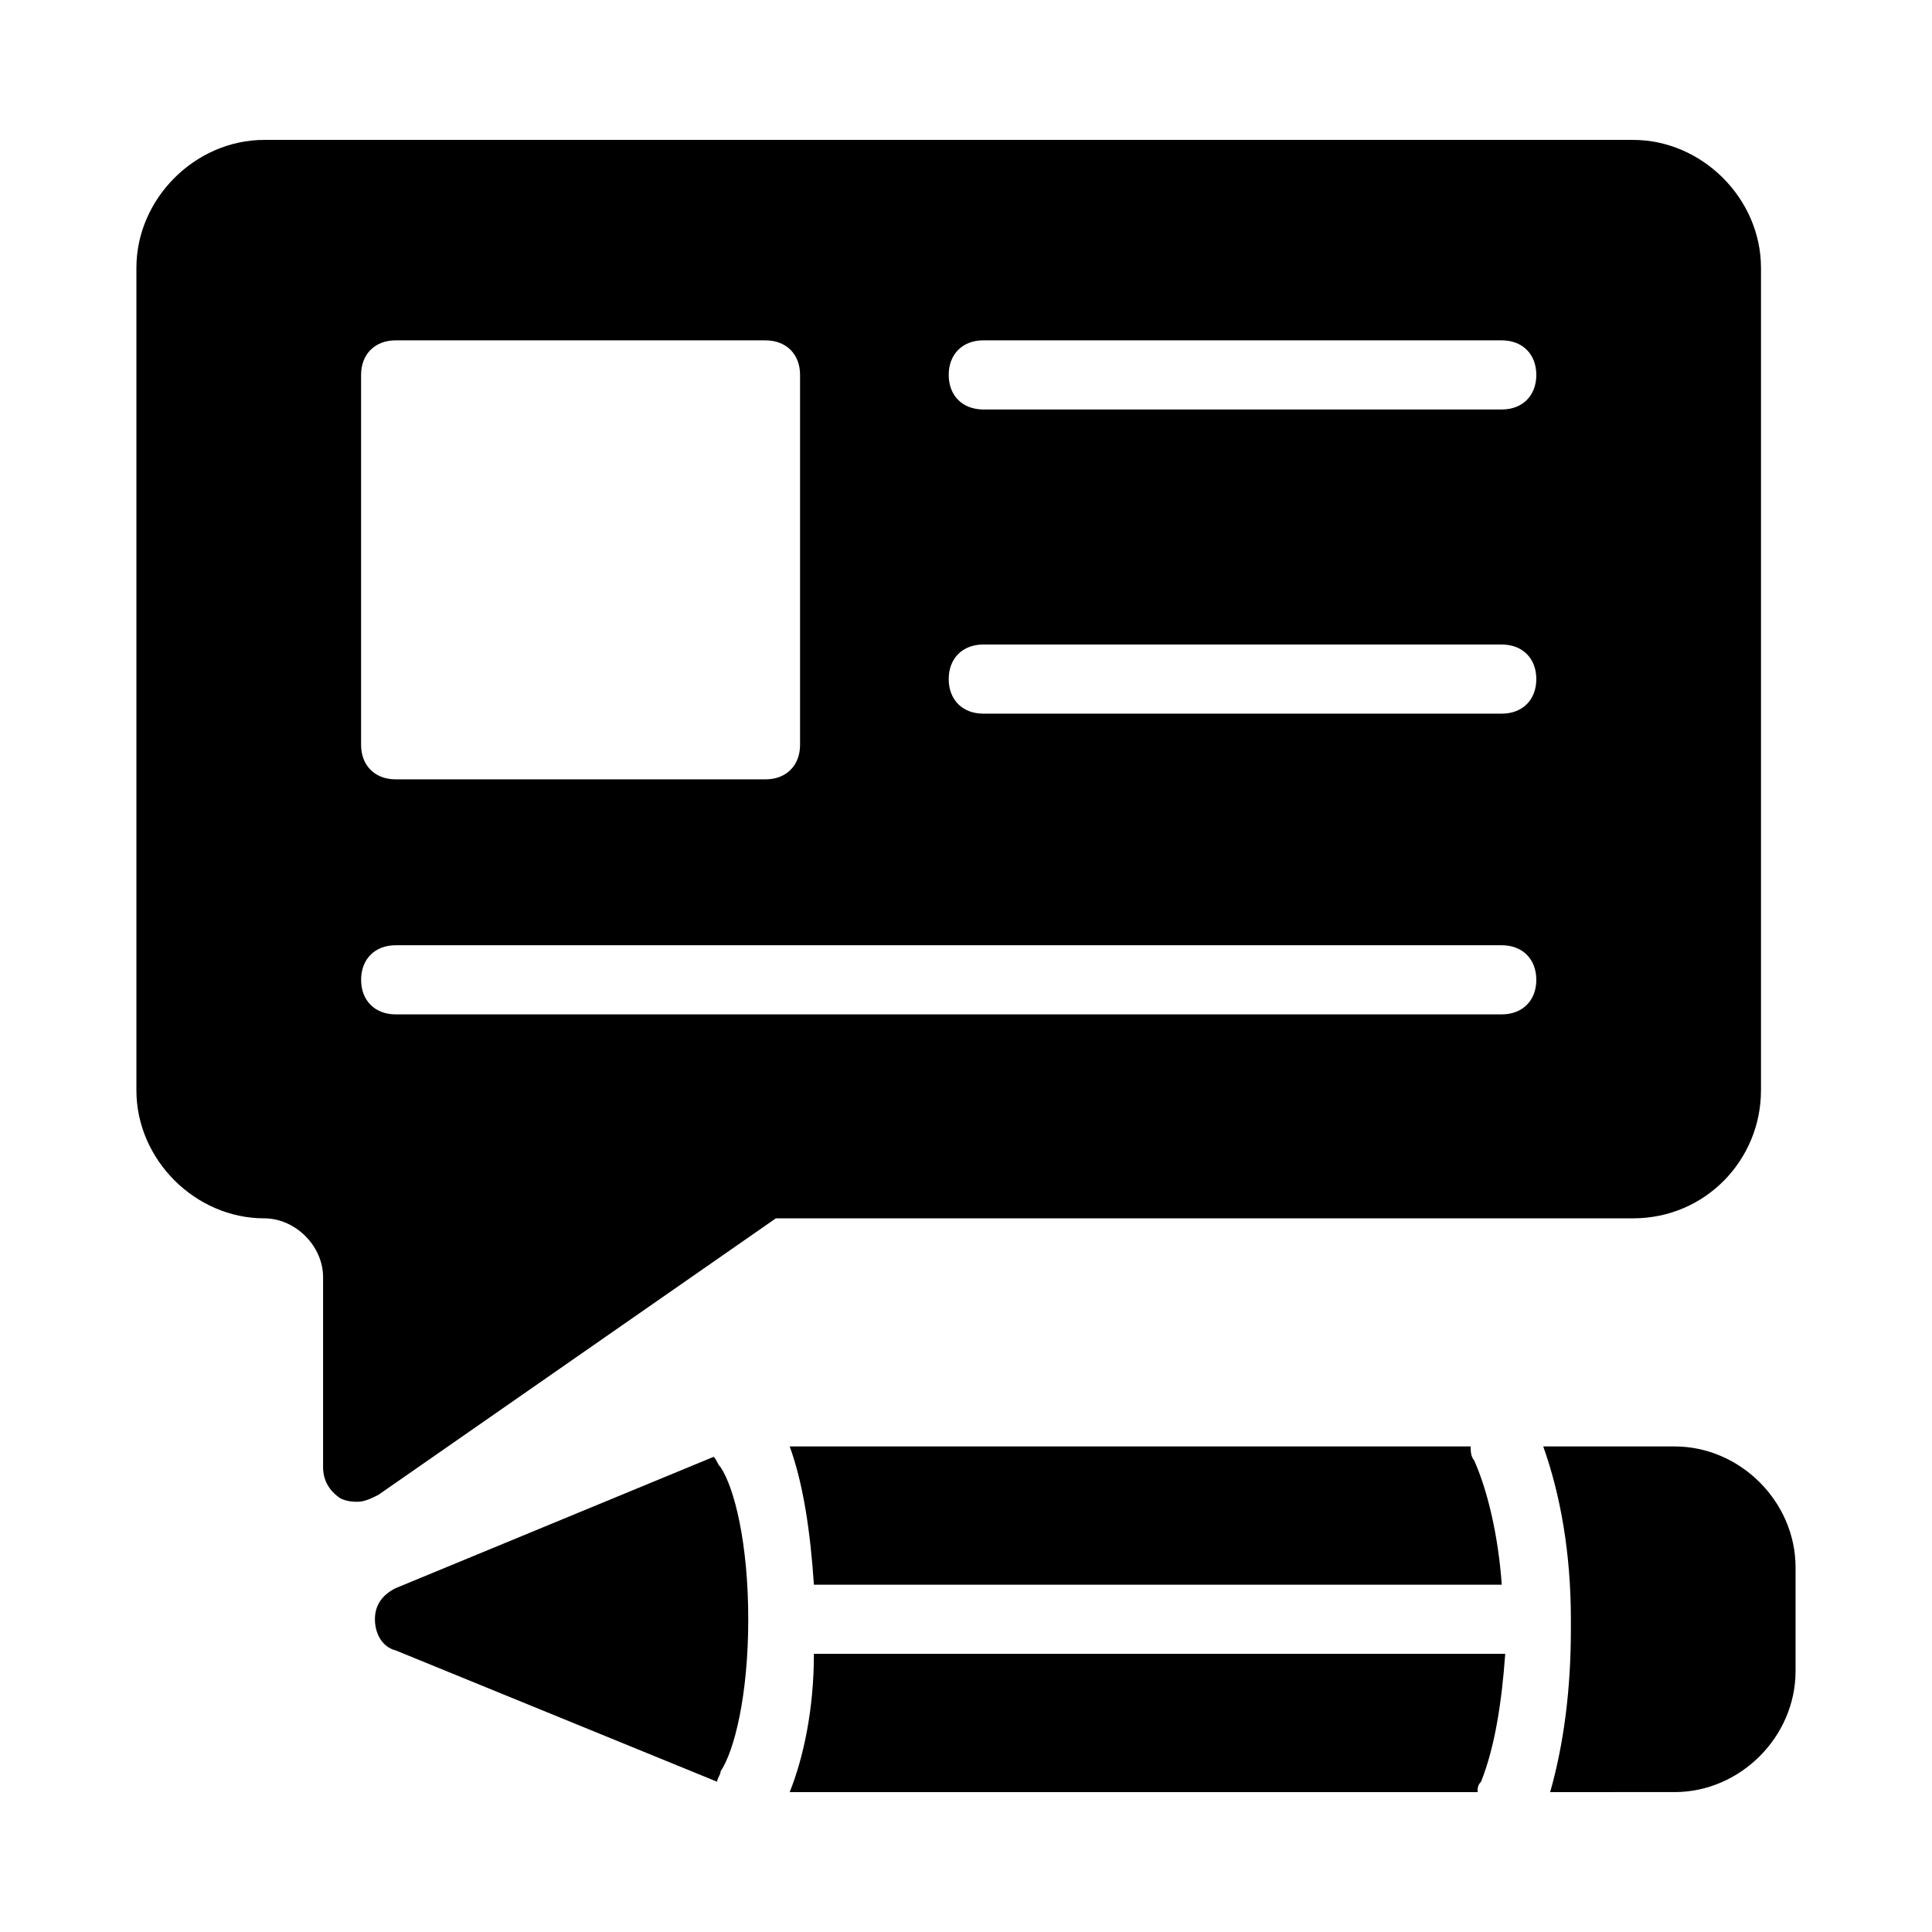 <?xml version="1.0" encoding="UTF-8"?>
<!-- Uploaded to: SVG Repo, www.svgrepo.com, Generator: SVG Repo Mixer Tools -->
<svg fill="#000000" width="800px" height="800px" version="1.1" viewBox="144 144 512 512" xmlns="http://www.w3.org/2000/svg">
 <g>
  <path d="m610.68 432.98v-218.01c0-18.32-15.574-33.895-33.895-33.895h-362.74c-18.32 0-33.895 15.574-33.895 33.895v218.01c0 18.32 15.574 33.895 33.895 33.895 8.246 0 15.574 7.328 15.574 15.574v50.375c0 3.664 1.832 6.414 4.582 8.246 1.828 0.914 3.66 0.914 4.578 0.914 1.832 0 3.664-0.918 5.496-1.832l105.34-73.281h227.17c19.234 0 33.891-15.57 33.891-33.891zm-370.99-189.62c0-5.496 3.664-9.16 9.16-9.16h98.016c5.496 0 9.16 3.664 9.16 9.16v98.016c0 5.496-3.664 9.16-9.16 9.16h-98.016c-5.496 0-9.16-3.664-9.16-9.16zm302.29 169.46h-293.12c-5.496 0-9.16-3.664-9.16-9.16 0-5.496 3.664-9.16 9.16-9.16h293.12c5.496 0 9.16 3.664 9.16 9.16 0 5.496-3.664 9.16-9.16 9.16zm0-79.695h-137.4c-5.496 0-9.16-3.664-9.16-9.16s3.664-9.16 9.16-9.16h137.4c5.496 0 9.16 3.664 9.16 9.16s-3.664 9.16-9.16 9.16zm0-80.609h-137.4c-5.496 0-9.16-3.664-9.16-9.16s3.664-9.16 9.16-9.16h137.4c5.496 0 9.16 3.664 9.16 9.16s-3.664 9.16-9.16 9.16z"/>
  <path d="m353.28 527.32c3.664 10.078 5.496 22.902 6.414 36.641h182.29c-0.918-12.824-3.664-24.734-7.328-32.977-0.918-0.918-0.918-2.75-0.918-3.664z"/>
  <path d="m353.28 618.93h182.29c0-0.918 0-1.832 0.918-2.75 3.664-9.16 5.496-21.07 6.414-33.895l-183.21 0.004c0 14.656-2.75 27.48-6.414 36.641z"/>
  <path d="m333.13 530.07-84.273 34.809c-3.664 1.832-5.496 4.582-5.496 8.246 0 3.664 1.832 7.328 5.496 8.246l85.191 34.809c0-0.918 0.918-1.832 0.918-2.75 3.664-5.496 7.328-20.152 7.328-40.305s-3.664-34.809-7.328-40.305c-0.918-0.918-0.918-1.836-1.836-2.75z"/>
  <path d="m587.78 527.32h-34.809c4.582 12.824 7.328 28.398 7.328 45.801v2.75c0 15.574-1.832 30.23-5.496 43.055l32.977-0.004c17.406 0 32.062-14.656 32.062-32.062v-27.48c0-17.402-14.656-32.059-32.062-32.059z"/>
 </g>
</svg>